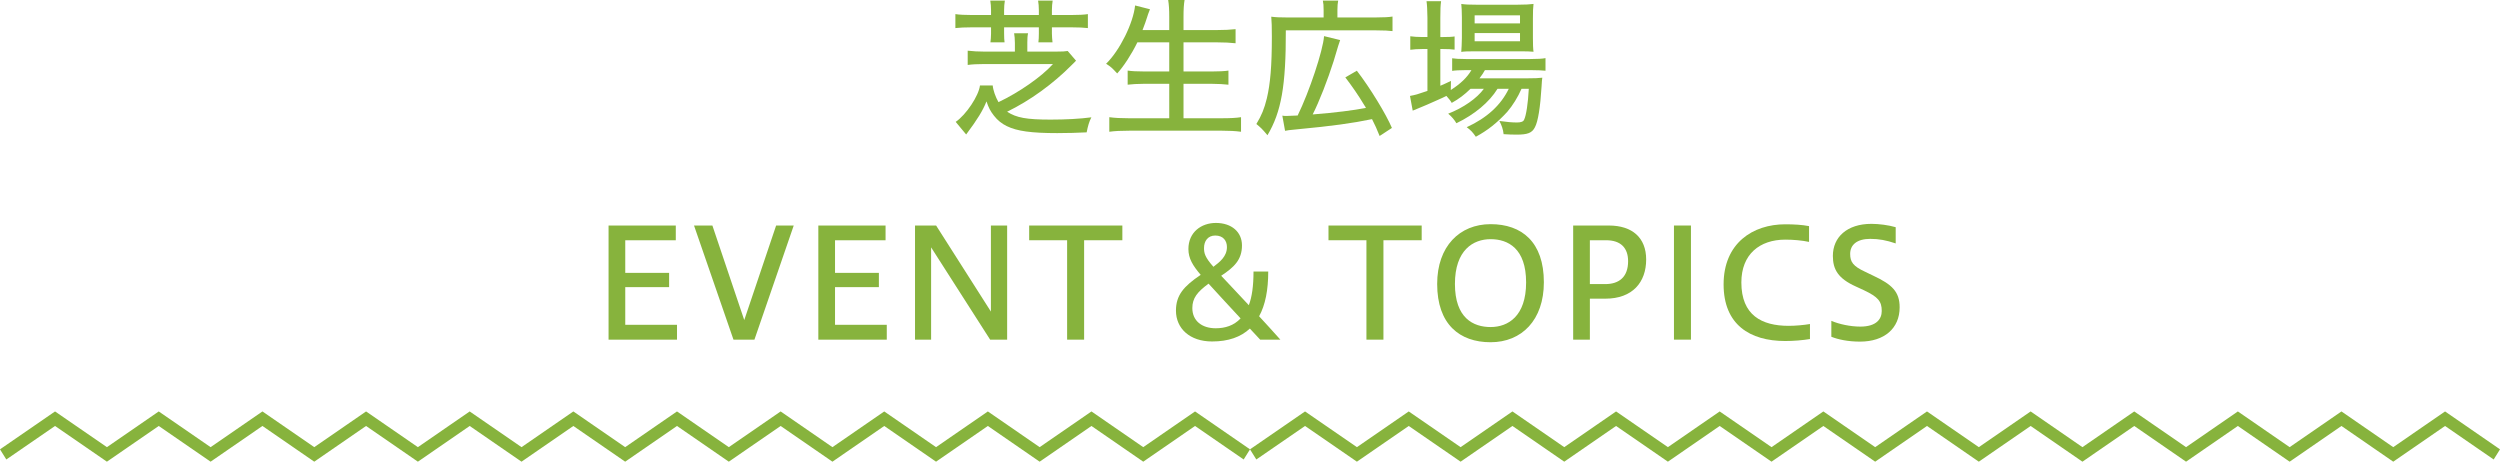 <?xml version="1.0" encoding="utf-8"?>
<!-- Generator: Adobe Illustrator 16.0.0, SVG Export Plug-In . SVG Version: 6.00 Build 0)  -->
<!DOCTYPE svg PUBLIC "-//W3C//DTD SVG 1.1//EN" "http://www.w3.org/Graphics/SVG/1.1/DTD/svg11.dtd">
<svg version="1.1" xmlns="http://www.w3.org/2000/svg" xmlns:xlink="http://www.w3.org/1999/xlink" x="0px" y="0px" width="280px"
	 height="51.708px" viewBox="0 0 280 51.708" enable-background="new 0 0 280 51.708" xml:space="preserve">
<g id="レイヤー_1">
</g>
<g id="レイアウト">
	<g>
		<g>
			<g>
				<g>
					<g>
						<polygon fill="#87B33D" points="250.64,46.081 256.44,50.081 262.243,46.081 268.043,50.081 273.846,46.081 280,50.326
							279.291,51.462 273.846,47.708 268.043,51.708 262.243,47.708 256.44,51.708 250.64,47.708 244.838,51.708 239.036,47.708
							233.233,51.708 227.431,47.708 221.627,51.708 215.823,47.708 210.02,51.708 204.216,47.708 198.411,51.708 192.605,47.708
							186.805,51.708 181,47.708 175.196,51.708 169.393,47.708 163.588,51.708 157.779,47.708 151.974,51.708 146.165,47.708
							140.709,51.462 140,50.325 146.165,46.081 151.974,50.081 157.779,46.081 163.588,50.081 169.393,46.081 175.196,50.081
							181,46.081 186.805,50.081 192.605,46.081 198.411,50.081 204.216,46.081 210.02,50.081 215.823,46.081 221.627,50.081
							227.431,46.081 233.233,50.081 239.036,46.081 244.838,50.081 						"/>
					</g>
					<g>
						<polygon fill="#87B33D" points="110.64,46.081 116.441,50.081 122.243,46.081 128.043,50.081 133.845,46.081 140,50.326
							139.291,51.462 133.845,47.708 128.043,51.708 122.243,47.708 116.441,51.708 110.64,47.708 104.837,51.708 99.036,47.708
							93.233,51.708 87.431,47.708 81.627,51.708 75.823,47.708 70.02,51.708 64.215,47.708 58.411,51.708 52.606,47.708
							46.804,51.708 41,47.708 35.197,51.708 29.393,47.708 23.587,51.708 17.779,47.708 11.974,51.708 6.165,47.708 0.709,51.462
							0,50.325 6.165,46.081 11.974,50.081 17.779,46.081 23.587,50.081 29.393,46.081 35.197,50.081 41,46.081 46.804,50.081
							52.606,46.081 58.411,50.081 64.215,46.081 70.02,50.081 75.823,46.081 81.627,50.081 87.431,46.081 93.233,50.081
							99.036,46.081 104.837,50.081 						"/>
					</g>
				</g>
			</g>
		</g>
		<g>
			<path fill="#87B33D" d="M110.997,1.139c0-0.408-0.033-0.731-0.085-1.071h1.632c-0.051,0.289-0.085,0.714-0.085,1.071v0.544h3.893
				V1.139c0-0.357-0.033-0.799-0.085-1.071h1.632c-0.051,0.238-0.085,0.748-0.085,1.071v0.544h2.125
				c0.782,0,1.513-0.034,1.904-0.102v1.564c-0.426-0.051-1.071-0.085-1.904-0.085h-2.125v0.697c0,0.289,0.034,0.68,0.068,0.986
				h-1.581c0.034-0.272,0.051-0.595,0.051-0.969V3.06h-3.893v0.68c0,0.442,0.018,0.765,0.052,1.003h-1.581
				c0.034-0.272,0.067-0.629,0.067-0.969V3.06h-2.091c-0.85,0-1.479,0.034-1.903,0.085V1.581c0.408,0.068,1.139,0.102,1.903,0.102
				h2.091V1.139z M113.666,4.776c0-0.408-0.034-0.748-0.085-1.054h1.564c-0.068,0.289-0.085,0.595-0.085,1.037v1.02h3.212
				c0.731,0,0.986-0.017,1.31-0.068l0.935,1.088c-0.034,0.034-0.085,0.085-0.103,0.102c-0.033,0.034-0.17,0.17-0.391,0.391
				c-2.091,2.108-4.641,3.961-7.225,5.219c1.037,0.68,2.176,0.884,4.879,0.884c1.666,0,3.298-0.085,4.556-0.255
				c-0.255,0.493-0.391,0.986-0.527,1.683c-0.918,0.051-2.277,0.085-3.297,0.085c-2.907,0-4.505-0.221-5.644-0.782
				c-0.562-0.272-1.037-0.646-1.445-1.173s-0.595-0.884-0.833-1.598c-0.425,1.054-0.985,1.972-2.277,3.706l-1.173-1.411
				c1.173-0.799,2.584-2.923,2.72-4.08h1.428c0.034,0.493,0.306,1.292,0.646,1.87c2.329-1.105,4.811-2.839,6.103-4.267h-7.734
				c-0.714,0-1.359,0.034-1.818,0.102V5.677c0.544,0.068,1.241,0.102,1.836,0.102h3.45V4.776z"/>
			<path fill="#87B33D" d="M127.386,4.743c-0.646,1.326-1.53,2.686-2.261,3.484c-0.612-0.663-0.697-0.731-1.241-1.088
				c1.513-1.462,3.043-4.539,3.247-6.527l1.666,0.425c-0.222,0.561-0.222,0.578-0.341,0.952c-0.017,0.102-0.306,0.901-0.492,1.377
				h2.991V1.904c0-0.833-0.034-1.377-0.119-1.904h1.836c-0.085,0.493-0.119,1.037-0.119,1.904v1.462h3.74
				c0.833,0,1.513-0.034,2.091-0.102v1.581c-0.629-0.068-1.241-0.102-2.058-0.102h-3.773v3.264h3.094
				c0.799,0,1.53-0.034,1.938-0.102v1.581c-0.374-0.051-1.225-0.102-1.938-0.102h-3.094v3.859h4.284
				c0.951,0,1.614-0.034,2.158-0.119v1.632c-0.629-0.085-1.292-0.119-2.124-0.119h-10.403c-0.935,0-1.632,0.034-2.227,0.119v-1.632
				c0.595,0.085,1.309,0.119,2.176,0.119h4.538V9.383h-2.736c-0.731,0-1.564,0.051-1.921,0.102V7.904
				c0.408,0.068,1.07,0.102,1.903,0.102h2.754V4.743H127.386z"/>
			<path fill="#87B33D" d="M148.244,1.071c0-0.476-0.017-0.663-0.085-1.003h1.717c-0.051,0.255-0.085,0.595-0.085,1.02v0.867h4.301
				c0.867,0,1.479-0.034,1.869-0.102v1.632c-0.391-0.051-0.935-0.085-1.869-0.085h-10.08c0.017,6.222-0.51,9.145-2.057,11.746
				c-0.629-0.748-0.714-0.816-1.241-1.258c0.595-0.986,0.884-1.7,1.173-2.873c0.391-1.648,0.561-3.654,0.561-6.884
				c0-1.054-0.017-1.75-0.067-2.261c0.51,0.068,1.003,0.085,1.717,0.085h4.147V1.071z M143.621,12.953
				c0.203,0.034,0.306,0.034,0.459,0.034c0.152,0,0.526-0.017,1.258-0.051c1.309-2.668,2.838-7.275,2.957-8.89l1.802,0.442
				c-0.119,0.357-0.136,0.408-0.221,0.663c-0.034,0.119-0.204,0.697-0.51,1.7c-0.646,2.04-1.615,4.539-2.346,5.967
				c2.566-0.204,4.556-0.459,5.966-0.731l-0.085-0.153L152.8,11.78c-0.646-1.088-1.428-2.21-2.125-3.111l1.292-0.748
				c1.496,1.938,3.28,4.878,3.927,6.408l-1.377,0.901c-0.34-0.85-0.476-1.139-0.85-1.887c-2.193,0.459-4.573,0.782-8.211,1.122
				c-1.173,0.119-1.24,0.119-1.529,0.187L143.621,12.953z"/>
			<path fill="#87B33D" d="M164.7,9.944c-0.68,0.663-1.309,1.139-2.107,1.581c-0.153-0.272-0.272-0.408-0.596-0.782
				c-0.356,0.17-0.441,0.221-0.951,0.442l-1.19,0.527c-0.204,0.085-0.425,0.187-0.646,0.272c-0.374,0.153-0.697,0.289-0.986,0.408
				l-0.306-1.649c0.629-0.119,0.765-0.153,1.955-0.561V5.49h-0.578c-0.527,0-0.952,0.034-1.343,0.085V4.062
				c0.322,0.051,0.85,0.085,1.359,0.085h0.562V1.989c-0.018-0.867-0.034-1.411-0.103-1.853h1.632
				c-0.067,0.493-0.085,0.918-0.085,1.853v2.159h0.34c0.511,0,1.003-0.017,1.258-0.068v1.479c-0.441-0.051-0.714-0.068-1.258-0.068
				h-0.34v4.114c0.477-0.204,0.697-0.306,1.19-0.544l-0.018,1.02c1.088-0.697,1.819-1.394,2.312-2.227h-0.646
				c-0.697,0-1.241,0.034-1.513,0.085V6.527c0.289,0.051,0.799,0.085,1.529,0.085h7.225c0.748,0,1.394-0.034,1.7-0.102v1.411
				c-0.34-0.034-0.884-0.068-1.7-0.068h-5.082c-0.188,0.34-0.323,0.527-0.612,0.918h5.405c0.782,0,1.173-0.017,1.632-0.068
				c-0.034,0.289-0.051,0.323-0.085,1.003c-0.136,2.278-0.391,3.91-0.748,4.556c-0.322,0.629-0.815,0.816-2.039,0.816
				c-0.459,0-0.952-0.017-1.462-0.051c-0.052-0.527-0.222-1.02-0.477-1.479c0.833,0.119,1.445,0.17,1.972,0.17
				c0.459,0,0.714-0.102,0.799-0.306c0.238-0.476,0.442-1.853,0.527-3.468h-0.815c-0.408,0.935-0.986,1.87-1.599,2.584
				c-1.155,1.258-2.227,2.091-3.519,2.788c-0.356-0.51-0.526-0.697-1.02-1.071c2.261-1.037,3.824-2.465,4.708-4.301h-1.258
				c-0.935,1.513-2.566,2.873-4.606,3.859c-0.204-0.357-0.51-0.731-0.918-1.071c1.7-0.663,3.213-1.717,3.995-2.788H164.7z
				 M165.176,5.746c-0.799,0-1.224,0.017-1.513,0.068c0.034-0.374,0.051-0.884,0.068-1.564V1.921
				c-0.018-0.782-0.018-1.037-0.068-1.479c0.459,0.068,0.851,0.085,1.649,0.085h4.674c0.867,0,1.326-0.034,1.769-0.085
				c-0.052,0.408-0.068,0.833-0.068,1.598v2.21c0,0.68,0.017,1.241,0.068,1.547c-0.222-0.034-0.884-0.051-1.514-0.051H165.176z
				 M165.159,2.618h5.082V1.717h-5.082V2.618z M165.159,4.624h5.082V3.706h-5.082V4.624z"/>
			<path fill="#87B33D" d="M68.159,38.041V25.258h7.53v1.648h-5.66v3.654h4.912v1.598h-4.912v4.216h5.796v1.666H68.159z"/>
			<path fill="#87B33D" d="M82.149,38.041L77.73,25.258h2.057l3.569,10.59l3.57-10.59h1.972l-4.402,12.782H82.149z"/>
			<path fill="#87B33D" d="M91.653,38.041V25.258h7.53v1.648h-5.66v3.654h4.912v1.598h-4.912v4.216h5.796v1.666H91.653z"/>
			<path fill="#87B33D" d="M102.482,38.041V25.258h2.362l6.137,9.638v-9.638h1.819v12.782h-1.904l-6.612-10.335v10.335H102.482z"/>
			<path fill="#87B33D" d="M119.517,38.041V26.907h-4.25v-1.648h10.437v1.648h-4.283v11.134H119.517z"/>
			<path fill="#87B33D" d="M141.14,38.041c-0.374-0.391-0.765-0.815-1.155-1.241c-1.021,0.952-2.414,1.445-4.233,1.445
				c-2.498,0-4.045-1.462-4.045-3.451c0-1.717,0.85-2.72,2.771-4.011c-0.884-1.037-1.377-1.836-1.377-2.891
				c0-1.887,1.445-2.923,3.077-2.923c1.768,0,2.923,1.02,2.923,2.516c0,1.614-0.884,2.447-2.328,3.399
				c0.918,1.003,2.04,2.142,3.094,3.298c0.356-0.918,0.526-2.176,0.526-3.773h1.649c0,2.073-0.323,3.739-1.021,5.014
				c0.799,0.851,1.581,1.734,2.38,2.618H141.14z M135.36,31.768c-1.274,0.935-1.818,1.632-1.818,2.736
				c0,1.429,1.07,2.262,2.617,2.262c1.037,0,2.023-0.289,2.788-1.105C137.689,34.318,136.312,32.805,135.36,31.768z M137.417,27.671
				c0-0.696-0.407-1.292-1.309-1.292c-0.833,0-1.258,0.629-1.258,1.395c0,0.561,0.085,1.02,1.054,2.107
				C136.618,29.337,137.417,28.725,137.417,27.671z"/>
			<path fill="#87B33D" d="M153.041,38.041V26.907h-4.25v-1.648h10.437v1.648h-4.283v11.134H153.041z"/>
			<path fill="#87B33D" d="M172.913,31.615c0,4.233-2.481,6.715-5.967,6.715c-3.467,0-5.983-2.006-5.983-6.527
				c0-4.216,2.517-6.697,5.983-6.697C170.432,25.105,172.913,27.093,172.913,31.615z M162.952,31.802
				c0,3.824,2.057,4.827,3.994,4.827c1.955,0,3.978-1.207,3.978-4.997c0-3.808-2.022-4.845-3.978-4.845
				C165.009,26.788,162.952,27.995,162.952,31.802z"/>
			<path fill="#87B33D" d="M176.195,38.041V25.258h3.994c2.618,0,4.182,1.359,4.182,3.807c0,2.533-1.513,4.386-4.572,4.386h-1.733
				v4.59H176.195z M179.782,31.819c1.58,0,2.566-0.815,2.566-2.566c0-1.462-0.799-2.346-2.465-2.346h-1.818v4.912H179.782z"/>
			<path fill="#87B33D" d="M187.483,38.041V25.258h1.903v12.782H187.483z"/>
			<path fill="#87B33D" d="M202.715,37.972c-0.816,0.137-1.836,0.222-2.771,0.222c-3.96,0-6.901-1.836-6.901-6.341
				c0-4.641,3.298-6.731,6.901-6.731c0.97,0,1.887,0.051,2.669,0.204v1.768c-0.782-0.17-1.784-0.255-2.651-0.255
				c-2.89,0-4.93,1.649-4.93,4.794c0,3.672,2.277,4.861,5.304,4.861c0.748,0,1.699-0.085,2.38-0.204V37.972z"/>
			<path fill="#87B33D" d="M205.112,35.933c0.867,0.374,2.125,0.646,3.247,0.646c1.802,0,2.396-0.85,2.396-1.751
				c0-1.07-0.391-1.563-2.006-2.328l-0.884-0.408c-2.006-0.901-2.584-1.921-2.584-3.434c0-2.091,1.581-3.587,4.317-3.587
				c0.833,0,1.904,0.136,2.72,0.374v1.818c-1.054-0.356-1.869-0.51-2.855-0.51c-1.479,0-2.244,0.663-2.244,1.683
				c0,0.901,0.323,1.377,1.684,2.006l0.918,0.442c2.073,0.969,2.94,1.785,2.94,3.535c0,2.363-1.717,3.842-4.437,3.842
				c-1.343,0-2.448-0.237-3.213-0.544V35.933z"/>
		</g>
	</g>
</g>
</svg>
